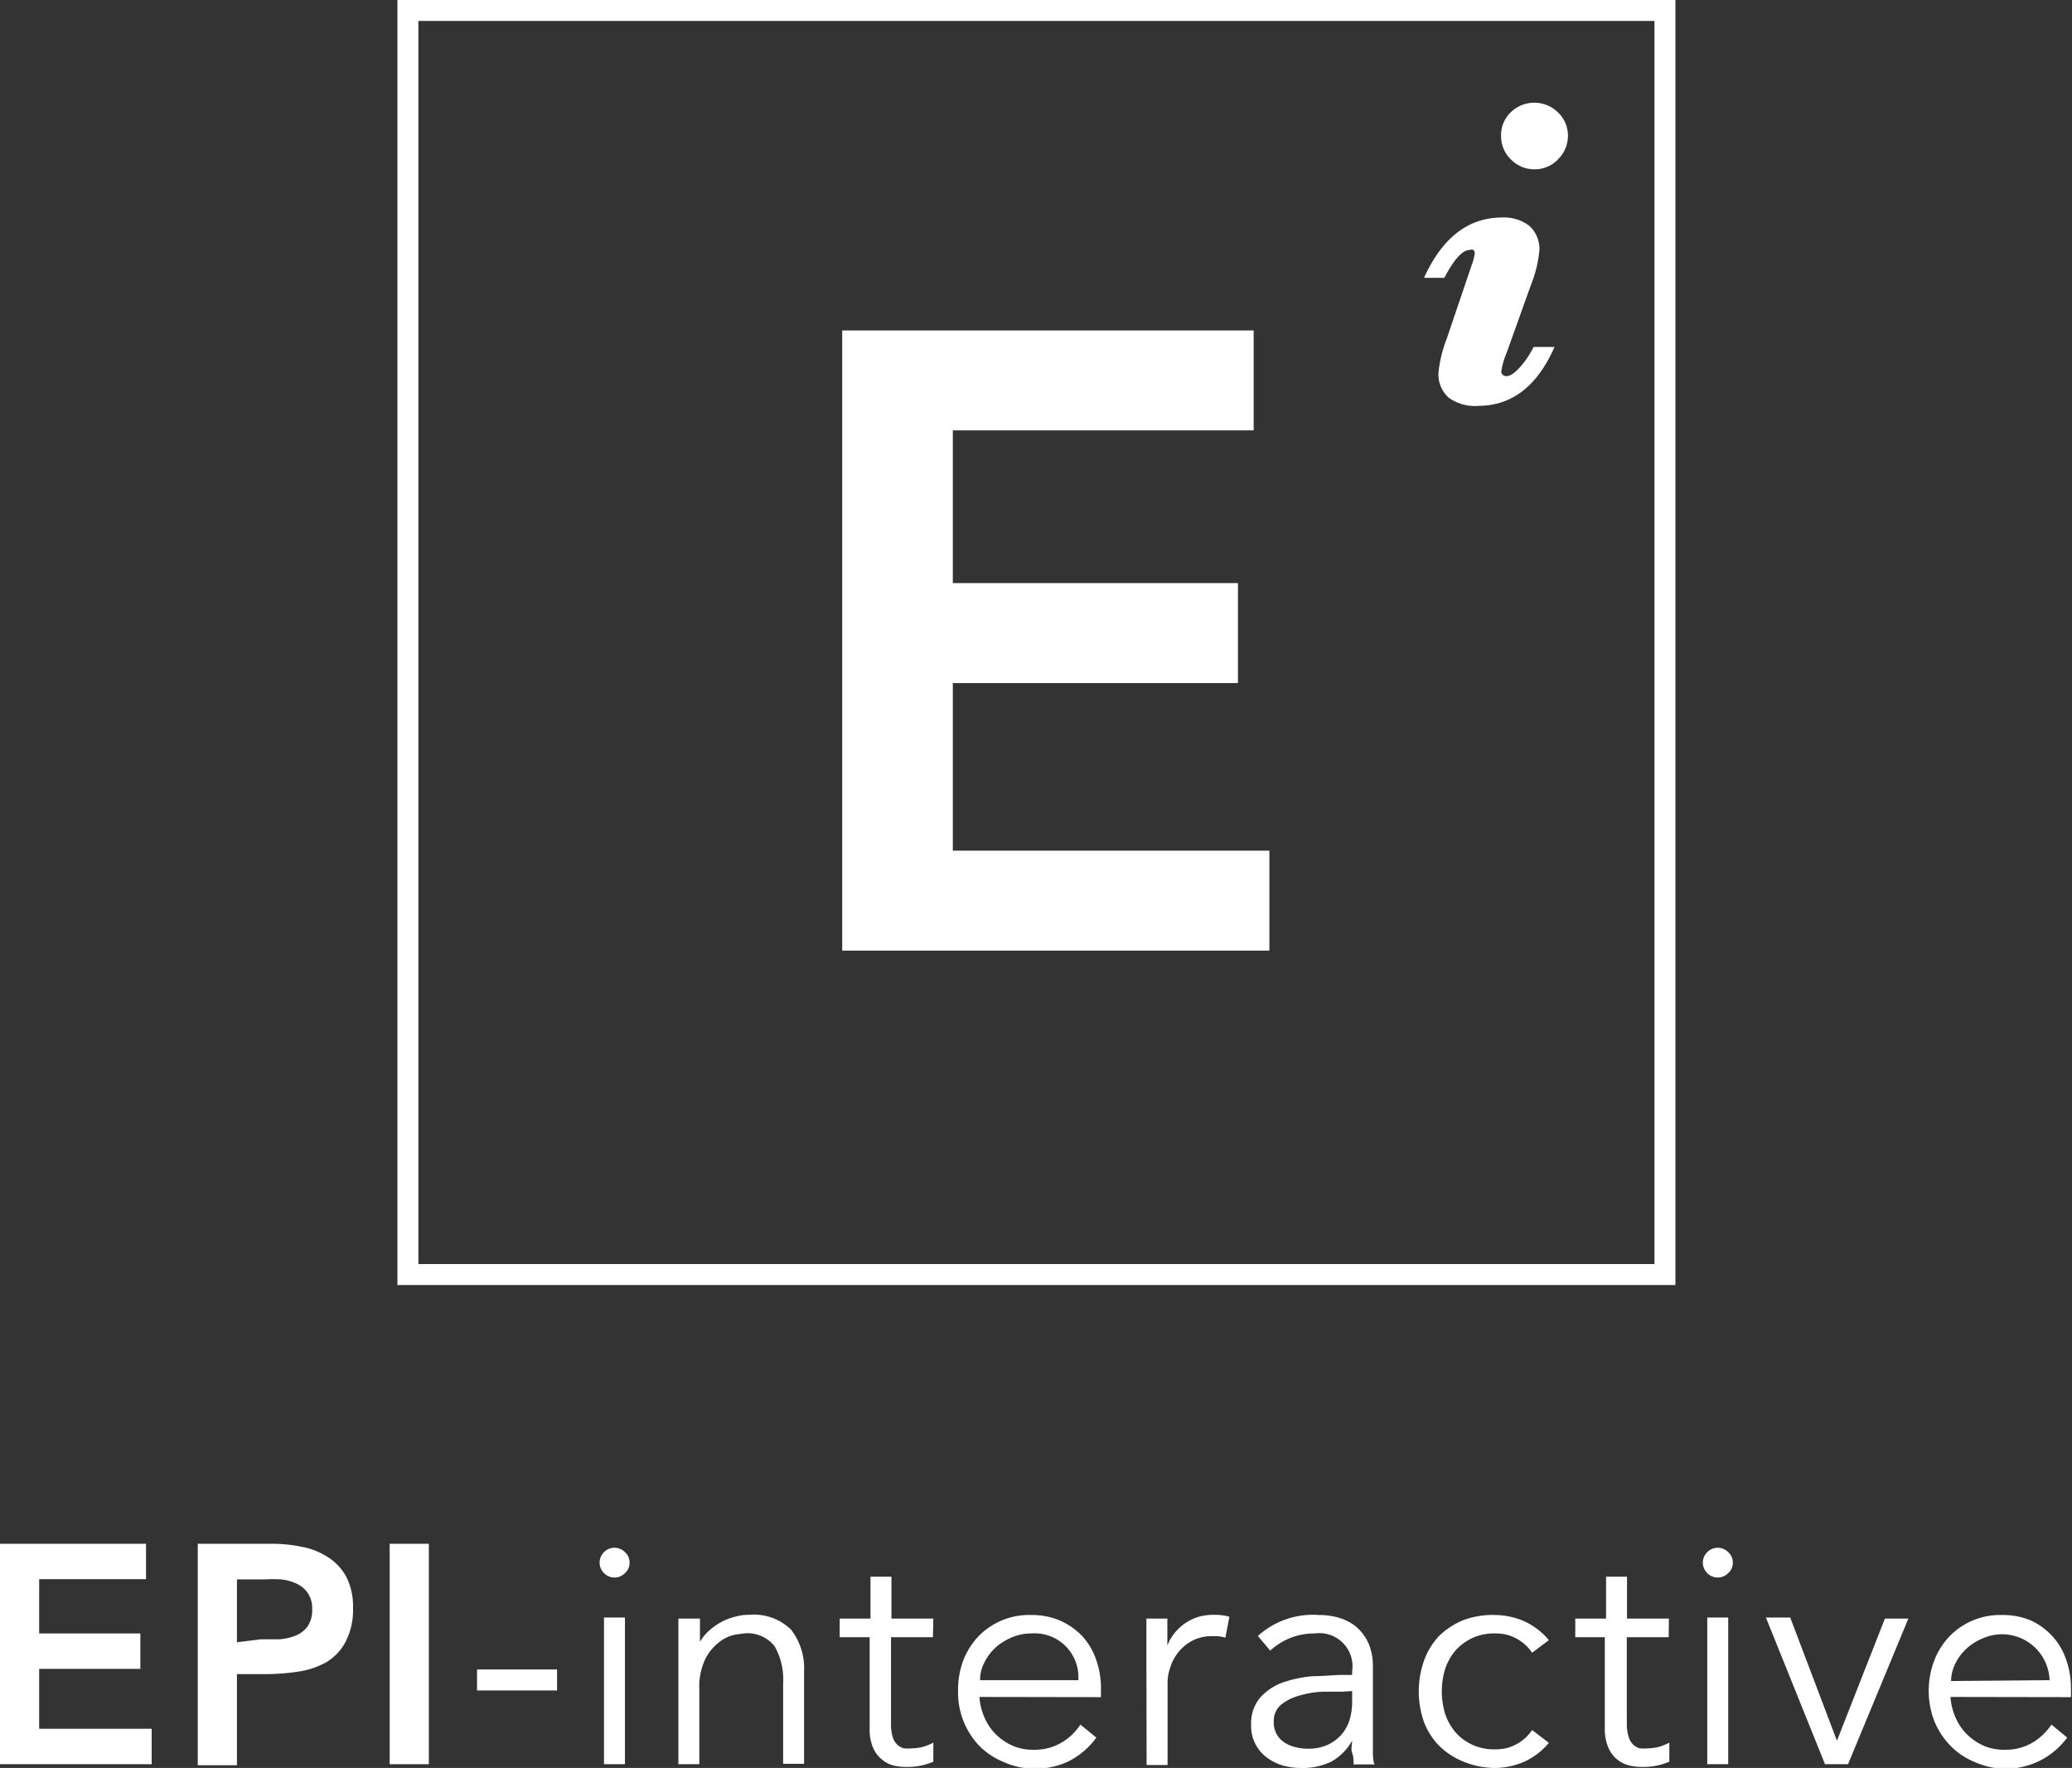 <svg id="Layer_1" data-name="Layer 1" xmlns="http://www.w3.org/2000/svg" viewBox="0 0 98.9 84.38"><rect x="0" y="0" width="98.9" height="84.38" fill="#333333" stroke="none"/><defs><style>.cls-1{fill:#fff;}</style></defs><path class="cls-1" d="M0,73.6H7v1.69H1.9v2.59H6.73v1.69H1.9v2.86H7.27v1.69H0Z" transform="translate(-0.03 0.08)"/><path class="cls-1" d="M9.47,73.6H13a7,7,0,0,1,1.46.15,3.44,3.44,0,0,1,1.24.5,2.57,2.57,0,0,1,.86.93,3.08,3.08,0,0,1,.32,1.47,3.33,3.33,0,0,1-.34,1.6,2.5,2.5,0,0,1-.93,1,3.85,3.85,0,0,1-1.34.45,10.29,10.29,0,0,1-1.6.12H11.34v4.35H9.47Zm3,4.56.84,0A2.53,2.53,0,0,0,14.1,78a1.38,1.38,0,0,0,.6-.44,1.36,1.36,0,0,0,.23-.83,1.29,1.29,0,0,0-.21-.78,1.31,1.31,0,0,0-.54-.45,2.38,2.38,0,0,0-.73-.2,6.78,6.78,0,0,0-.77,0H11.34v3Z" transform="translate(-0.03 0.08)"/><path class="cls-1" d="M18.63,73.6H20.5V84.12H18.63Z" transform="translate(-0.03 0.08)"/><path class="cls-1" d="M26.62,80.6H22.8v-1h3.82Z" transform="translate(-0.03 0.08)"/><path class="cls-1" d="M30.08,74.49a.64.64,0,0,1-.22.51.7.7,0,0,1-1,0,.7.7,0,0,1,0-1,.7.7,0,0,1,1,0A.64.64,0,0,1,30.08,74.49Zm-.22,9.63h-1v-7h1Z" transform="translate(-0.03 0.08)"/><path class="cls-1" d="M33.44,77.17c0,.18,0,.37,0,.55v.56h0a2.28,2.28,0,0,1,.42-.52,3,3,0,0,1,.57-.41,2.75,2.75,0,0,1,.66-.26,2.35,2.35,0,0,1,.69-.1,2.55,2.55,0,0,1,2,.7,3,3,0,0,1,.63,2v4.41h-1V80.27a3.22,3.22,0,0,0-.4-1.77,1.64,1.64,0,0,0-1.48-.62l-.42.06a1.77,1.77,0,0,0-.72.33,2.39,2.39,0,0,0-.68.8,3.07,3.07,0,0,0-.3,1.49v3.56h-1V78.7c0-.19,0-.43,0-.72s0-.56,0-.81Z" transform="translate(-0.03 0.08)"/><path class="cls-1" d="M44.56,78.06h-2v4.1a2.19,2.19,0,0,0,.07.63.86.86,0,0,0,.21.38.8.8,0,0,0,.32.19,1.7,1.7,0,0,0,.41,0,1.91,1.91,0,0,0,.52-.07,2.39,2.39,0,0,0,.49-.2l0,.91a3.08,3.08,0,0,1-1.32.25,2.49,2.49,0,0,1-.59-.07,1.39,1.39,0,0,1-.55-.29,1.45,1.45,0,0,1-.42-.56,2.27,2.27,0,0,1-.16-.94V78.06H40.11v-.89h1.47v-2h1v2h2Z" transform="translate(-0.03 0.08)"/><path class="cls-1" d="M46.78,80.91a2.89,2.89,0,0,0,.25,1,2.53,2.53,0,0,0,.55.8,2.67,2.67,0,0,0,.79.53,2.38,2.38,0,0,0,1,.19,2.49,2.49,0,0,0,1.36-.36,2.7,2.7,0,0,0,.87-.84l.76.62A3.69,3.69,0,0,1,51,84a3.83,3.83,0,0,1-1.62.34A3.75,3.75,0,0,1,47.9,84a3.48,3.48,0,0,1-1.14-.77,3.69,3.69,0,0,1-1-2.62A4,4,0,0,1,46,79.19,3.51,3.51,0,0,1,46.75,78a3.36,3.36,0,0,1,2.5-1,3.38,3.38,0,0,1,1.41.28,3.35,3.35,0,0,1,1.05.75,3.25,3.25,0,0,1,.64,1.1,4,4,0,0,1,.23,1.35v.44Zm4.72-.8a2.09,2.09,0,0,0-2.25-2.23,2.31,2.31,0,0,0-.93.19,2.86,2.86,0,0,0-.78.49,2.49,2.49,0,0,0-.53.72,1.75,1.75,0,0,0-.2.83Z" transform="translate(-0.03 0.08)"/><path class="cls-1" d="M54.75,79.34c0-.31,0-.62,0-.94s0-.73,0-1.23h1v1.29h0a2.06,2.06,0,0,1,.3-.54,2.33,2.33,0,0,1,.47-.47,2.43,2.43,0,0,1,.64-.34,2.62,2.62,0,0,1,.82-.12,2.65,2.65,0,0,1,.73.09l-.19,1a1.69,1.69,0,0,0-.57-.07,2.06,2.06,0,0,0-1,.21,2.17,2.17,0,0,0-1.06,1.28,2.18,2.18,0,0,0-.13.74v3.92h-1Z" transform="translate(-0.03 0.08)"/><path class="cls-1" d="M64.57,79.86v-.18a1.58,1.58,0,0,0-1.78-1.8,3.08,3.08,0,0,0-2.13.82l-.59-.7A3.92,3.92,0,0,1,63,77a3.24,3.24,0,0,1,1,.15,2.29,2.29,0,0,1,.81.45,2.33,2.33,0,0,1,.55.77,2.77,2.77,0,0,1,.2,1.1v3.1c0,.27,0,.55,0,.84s0,.53.08.72h-1c0-.16,0-.35-.07-.55s0-.39,0-.58h0a2.6,2.6,0,0,1-1,1,3.12,3.12,0,0,1-1.43.3,3.3,3.3,0,0,1-.89-.12,2.54,2.54,0,0,1-.77-.39,1.94,1.94,0,0,1-.53-.64,1.8,1.8,0,0,1-.2-.89,1.89,1.89,0,0,1,.44-1.33,2.64,2.64,0,0,1,1.1-.72,5.78,5.78,0,0,1,1.41-.29c.5,0,1-.06,1.37-.06Zm-.5.8c-.25,0-.56,0-.93,0a4.69,4.69,0,0,0-1.07.18,2.41,2.41,0,0,0-.88.43,1,1,0,0,0-.36.82,1.11,1.11,0,0,0,.52,1,1.56,1.56,0,0,0,.53.22,2.25,2.25,0,0,0,.58.07,2.2,2.2,0,0,0,.93-.18,2,2,0,0,0,.66-.48,2,2,0,0,0,.4-.72,3,3,0,0,0,.12-.86v-.51Z" transform="translate(-0.03 0.08)"/><path class="cls-1" d="M73.16,78.8a2.09,2.09,0,0,0-.7-.65,2,2,0,0,0-1-.27,2.55,2.55,0,0,0-1.09.19,2.58,2.58,0,0,0-.83.58,2.71,2.71,0,0,0-.52.89,3.68,3.68,0,0,0,0,2.21,2.71,2.71,0,0,0,.52.89,2.44,2.44,0,0,0,.83.58,2.55,2.55,0,0,0,1.09.19,2,2,0,0,0,1-.27,2.09,2.09,0,0,0,.7-.65l.8.61a3.35,3.35,0,0,1-1.17.9,3.59,3.59,0,0,1-1.37.3A4,4,0,0,1,69.89,84a3.58,3.58,0,0,1-1.17-.76A3.36,3.36,0,0,1,68,82.11a4.42,4.42,0,0,1,0-2.93A3.36,3.36,0,0,1,68.72,78a3.58,3.58,0,0,1,1.17-.76A4,4,0,0,1,71.42,77a3.59,3.59,0,0,1,1.37.3,3.35,3.35,0,0,1,1.17.9Z" transform="translate(-0.03 0.08)"/><path class="cls-1" d="M79.68,78.06h-2v4.1a2.15,2.15,0,0,0,.08.63.86.86,0,0,0,.21.38.74.74,0,0,0,.32.19,1.68,1.68,0,0,0,.4,0,2,2,0,0,0,.53-.07,2.65,2.65,0,0,0,.49-.2l0,.91a3.14,3.14,0,0,1-1.32.25,2.44,2.44,0,0,1-.59-.07,1.45,1.45,0,0,1-1-.85,2.26,2.26,0,0,1-.17-.94V78.06H75.22v-.89h1.47v-2h1v2h2Z" transform="translate(-0.03 0.08)"/><path class="cls-1" d="M82.74,74.49a.64.64,0,0,1-.22.51.7.7,0,0,1-1,0,.7.7,0,0,1,0-1,.7.7,0,0,1,1,0A.64.64,0,0,1,82.74,74.49Zm-.22,9.63h-1v-7h1Z" transform="translate(-0.03 0.08)"/><path class="cls-1" d="M88.24,84.12h-1.1l-2.82-7h1.16L87.71,83h0L90,77.17h1.12Z" transform="translate(-0.03 0.08)"/><path class="cls-1" d="M93.13,80.91a2.89,2.89,0,0,0,.25,1,2.53,2.53,0,0,0,.55.8,2.67,2.67,0,0,0,.79.53,2.4,2.4,0,0,0,1,.19,2.51,2.51,0,0,0,1.36-.36,2.92,2.92,0,0,0,.87-.84l.75.62A3.69,3.69,0,0,1,97.3,84a3.81,3.81,0,0,1-1.61.34A3.77,3.77,0,0,1,94.25,84a3.33,3.33,0,0,1-1.13-.77,3.71,3.71,0,0,1-.76-1.16,4.06,4.06,0,0,1,0-2.91A3.49,3.49,0,0,1,93.1,78a3.36,3.36,0,0,1,2.5-1,3.38,3.38,0,0,1,1.41.28,3.24,3.24,0,0,1,1,.75,3.09,3.09,0,0,1,.64,1.1,4,4,0,0,1,.23,1.35v.44Zm4.73-.8a2.27,2.27,0,0,0-3.18-2,2.58,2.58,0,0,0-.78.49,2.35,2.35,0,0,0-.54.72,1.88,1.88,0,0,0-.2.83Z" transform="translate(-0.03 0.08)"/><path class="cls-1" d="M73.23,16.48h1Q73,19.27,70.62,19.29a2.14,2.14,0,0,1-1.44-.39,1.48,1.48,0,0,1-.49-1.18,6.07,6.07,0,0,1,.39-1.62l1.2-3.54a2.4,2.4,0,0,0,.14-.53.24.24,0,0,0-.06-.18.23.23,0,0,0-.18,0c-.34,0-.75.45-1.21,1.33H68c.87-1.91,2.1-2.87,3.71-2.88a2,2,0,0,1,1.32.4,1.5,1.5,0,0,1,.48,1.14,5.87,5.87,0,0,1-.41,1.69l-1.16,3.24a3.57,3.57,0,0,0-.25.87.21.21,0,0,0,.07.17.25.25,0,0,0,.19.06c.17,0,.4-.16.67-.47A4.42,4.42,0,0,0,73.23,16.48Zm1.64-10.1a1.56,1.56,0,0,1-.46,1.13A1.51,1.51,0,0,1,73.29,8a1.54,1.54,0,0,1-1.13-.46,1.52,1.52,0,0,1-.48-1.13,1.5,1.5,0,0,1,.46-1.13,1.61,1.61,0,0,1,2.25,0A1.52,1.52,0,0,1,74.87,6.38Z" transform="translate(-0.03 0.08)"/><path class="cls-1" d="M80,61.25H19V-.08H80Zm-60-1H79V.92H20Z" transform="translate(-0.03 0.08)"/><path class="cls-1" d="M40.23,15.69H59.87v4.77H45.51v7.29H59.12v4.77H45.51v8H60.62v4.77H40.23Z" transform="translate(-0.03 0.08)"/></svg>